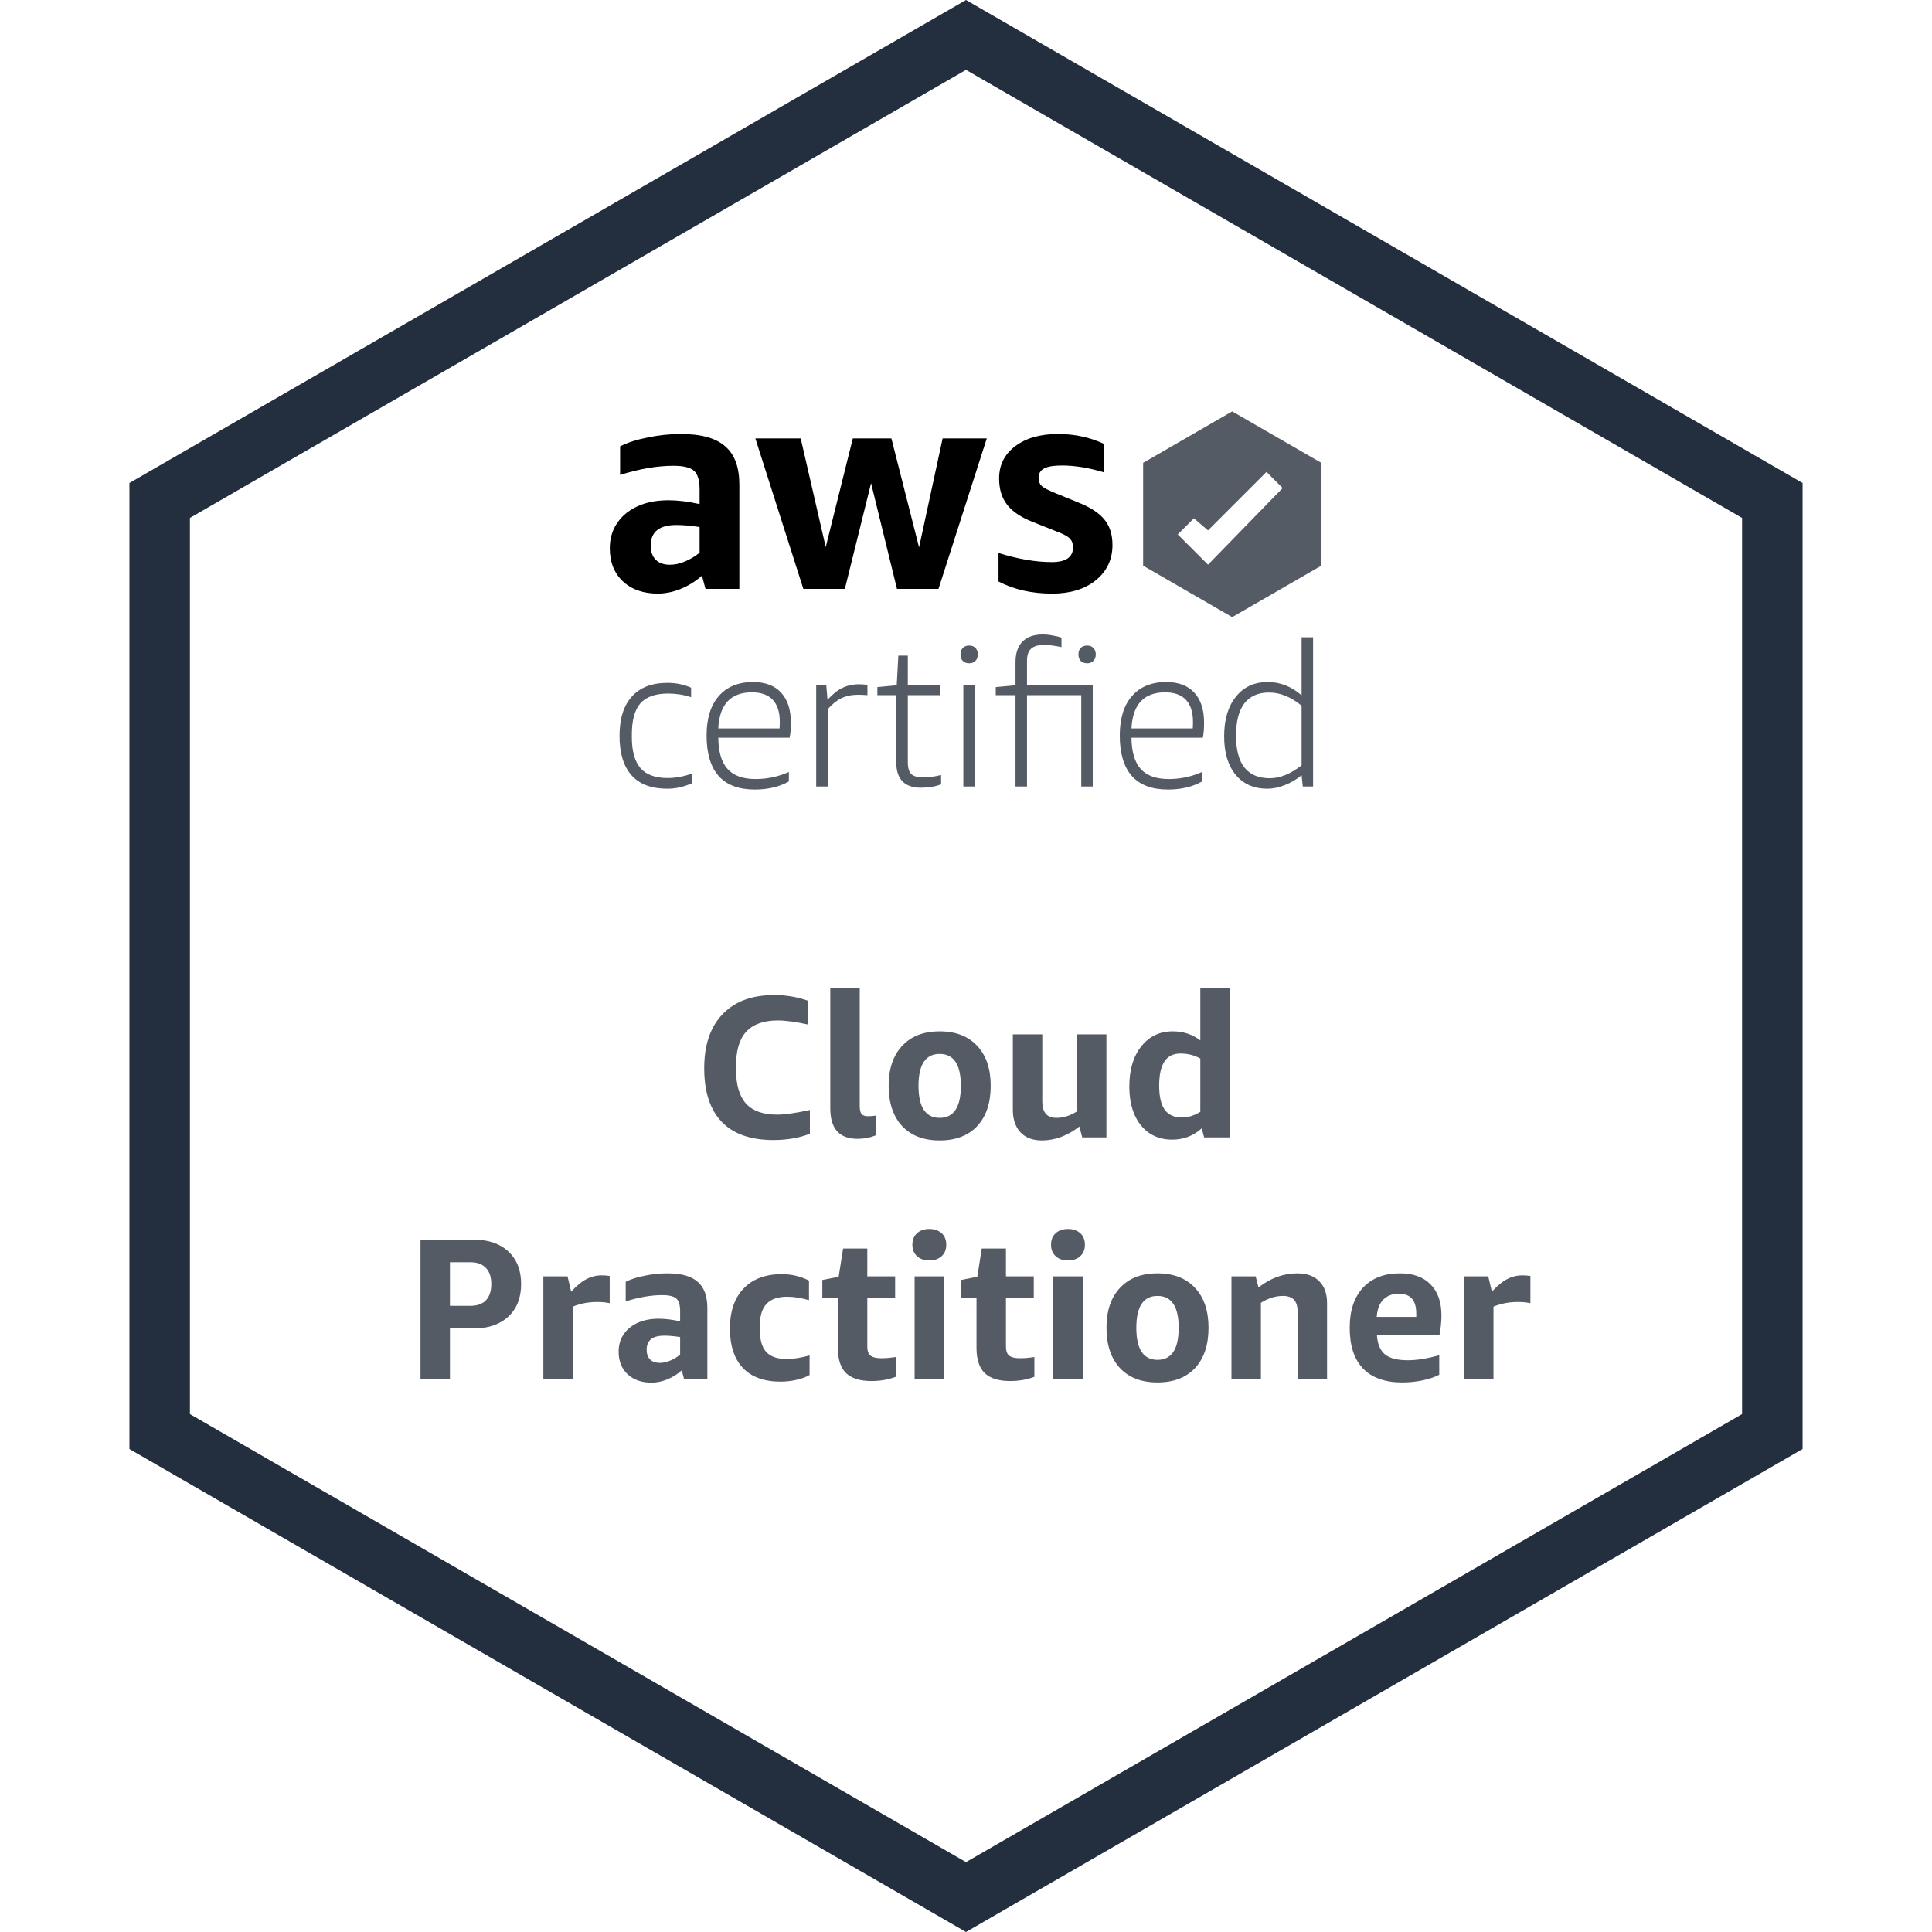 <svg width="70" height="70" viewBox="0 0 479 479" fill="none" xmlns="http://www.w3.org/2000/svg">
<path d="M439.413 124.079V354.92L239.5 470.339L39.587 354.92V124.079L239.5 8.66L439.413 124.079Z" stroke="#232F3E" stroke-width="15"/>
<path d="M171.65 194.15C169.583 195.083 167.5 195.55 165.4 195.55C161.533 195.55 158.6 194.45 156.6 192.25C154.6 190.017 153.6 186.75 153.6 182.45C153.6 178.183 154.617 174.933 156.65 172.7C158.683 170.433 161.633 169.3 165.5 169.3C167.567 169.3 169.517 169.7 171.35 170.5V172.85C169.517 172.25 167.617 171.95 165.65 171.95C162.483 171.95 160.183 172.767 158.75 174.4C157.35 176 156.65 178.583 156.65 182.15V182.75C156.65 186.217 157.367 188.783 158.8 190.45C160.233 192.083 162.483 192.9 165.55 192.9C167.383 192.9 169.417 192.533 171.65 191.8V194.15ZM178.082 182.9C178.115 186.4 178.882 188.983 180.382 190.65C181.882 192.317 184.199 193.15 187.332 193.15C190.199 193.15 192.949 192.567 195.582 191.4V193.75C193.215 195.083 190.399 195.75 187.132 195.75C183.165 195.75 180.182 194.633 178.182 192.4C176.182 190.133 175.182 186.783 175.182 182.35C175.182 178.15 176.182 174.9 178.182 172.6C180.215 170.267 183.049 169.1 186.682 169.1C189.715 169.1 192.032 169.967 193.632 171.7C195.265 173.433 196.082 175.917 196.082 179.15C196.082 180.65 195.982 181.9 195.782 182.9H178.082ZM186.432 171.65C181.165 171.65 178.382 174.633 178.082 180.6H193.282C193.315 180.133 193.332 179.583 193.332 178.95C193.332 176.55 192.749 174.733 191.582 173.5C190.415 172.267 188.699 171.65 186.432 171.65ZM202.361 195V169.85H204.861L205.161 173.5C206.428 172.1 207.661 171.117 208.861 170.55C210.094 169.95 211.478 169.65 213.011 169.65C213.578 169.65 214.261 169.7 215.061 169.8V172.35C214.194 172.283 213.411 172.25 212.711 172.25C211.178 172.25 209.811 172.533 208.611 173.1C207.444 173.667 206.311 174.583 205.211 175.85V195H202.361ZM233.325 194.45C231.925 195.017 230.242 195.3 228.275 195.3C226.308 195.3 224.808 194.783 223.775 193.75C222.742 192.683 222.225 191.15 222.225 189.15V172.35H217.525V170.35L222.325 169.9L222.725 162.55H225.075V169.85H233.075V172.35H225.075V189C225.075 190.367 225.358 191.333 225.925 191.9C226.525 192.467 227.508 192.75 228.875 192.75C230.242 192.75 231.725 192.55 233.325 192.15V194.45ZM238.84 195V169.85H241.69V195H238.84ZM240.29 164.45C239.624 164.45 239.09 164.25 238.69 163.85C238.324 163.45 238.14 162.917 238.14 162.25C238.14 161.583 238.324 161.05 238.69 160.65C239.09 160.25 239.624 160.05 240.29 160.05C240.957 160.05 241.474 160.25 241.84 160.65C242.24 161.05 242.44 161.583 242.44 162.25C242.44 162.917 242.24 163.45 241.84 163.85C241.474 164.25 240.957 164.45 240.29 164.45ZM251.775 195V172.35H246.875V170.35L251.775 169.9V164.15C251.775 161.917 252.359 160.217 253.525 159.05C254.692 157.883 256.359 157.3 258.525 157.3C259.325 157.3 260.142 157.383 260.975 157.55C261.842 157.683 262.575 157.867 263.175 158.1V160.45C261.509 160.083 260.075 159.9 258.875 159.9C257.375 159.9 256.292 160.217 255.625 160.85C254.959 161.45 254.625 162.45 254.625 163.85V169.85H270.925V195H268.075V172.35H254.625V195H251.775ZM269.525 164.45C268.859 164.45 268.325 164.25 267.925 163.85C267.559 163.45 267.375 162.917 267.375 162.25C267.375 161.583 267.559 161.05 267.925 160.65C268.325 160.25 268.859 160.05 269.525 160.05C270.192 160.05 270.709 160.25 271.075 160.65C271.475 161.05 271.675 161.583 271.675 162.25C271.675 162.917 271.475 163.45 271.075 163.85C270.709 164.25 270.192 164.45 269.525 164.45ZM280.523 182.9C280.557 186.4 281.323 188.983 282.823 190.65C284.323 192.317 286.64 193.15 289.773 193.15C292.64 193.15 295.39 192.567 298.023 191.4V193.75C295.657 195.083 292.84 195.75 289.573 195.75C285.607 195.75 282.623 194.633 280.623 192.4C278.623 190.133 277.623 186.783 277.623 182.35C277.623 178.15 278.623 174.9 280.623 172.6C282.657 170.267 285.49 169.1 289.123 169.1C292.157 169.1 294.473 169.967 296.073 171.7C297.707 173.433 298.523 175.917 298.523 179.15C298.523 180.65 298.423 181.9 298.223 182.9H280.523ZM288.873 171.65C283.607 171.65 280.823 174.633 280.523 180.6H295.723C295.757 180.133 295.773 179.583 295.773 178.95C295.773 176.55 295.19 174.733 294.023 173.5C292.857 172.267 291.14 171.65 288.873 171.65ZM323.002 195L322.702 192.2C321.469 193.233 320.086 194.05 318.552 194.65C317.052 195.25 315.602 195.55 314.202 195.55C310.902 195.55 308.286 194.4 306.352 192.1C304.452 189.767 303.502 186.583 303.502 182.55C303.502 178.417 304.469 175.15 306.402 172.75C308.336 170.317 310.969 169.1 314.302 169.1C317.402 169.1 320.202 170.2 322.702 172.4V158H325.552V195H323.002ZM314.852 192.95C317.352 192.95 319.969 191.883 322.702 189.75V174.95C321.302 173.817 319.952 173 318.652 172.5C317.386 171.967 316.036 171.7 314.602 171.7C311.936 171.7 309.902 172.6 308.502 174.4C307.136 176.2 306.452 178.867 306.452 182.4C306.452 189.433 309.252 192.95 314.852 192.95Z" fill="#555B65"/>
<path d="M200.792 281.1C198.092 282.133 195.075 282.65 191.742 282.65C186.108 282.65 181.842 281.15 178.942 278.15C176.042 275.117 174.592 270.683 174.592 264.85C174.592 259.083 176.108 254.617 179.142 251.45C182.175 248.283 186.442 246.7 191.942 246.7C194.875 246.7 197.658 247.167 200.292 248.1V254C197.258 253.333 194.775 253 192.842 253C189.375 253 186.775 253.917 185.042 255.75C183.342 257.583 182.492 260.383 182.492 264.15V265.3C182.492 269.033 183.325 271.817 184.992 273.65C186.658 275.45 189.208 276.35 192.642 276.35C194.575 276.35 197.292 275.967 200.792 275.2V281.1ZM217.104 281.5C215.704 282.067 214.204 282.35 212.604 282.35C208.104 282.35 205.854 279.833 205.854 274.8V245H213.154V274.2C213.154 275.133 213.304 275.8 213.604 276.2C213.937 276.567 214.47 276.75 215.204 276.75C215.67 276.75 216.304 276.7 217.104 276.6V281.5ZM232.975 282.75C229.008 282.75 225.908 281.567 223.675 279.2C221.442 276.8 220.325 273.467 220.325 269.2C220.325 264.967 221.442 261.667 223.675 259.3C225.908 256.9 229.008 255.7 232.975 255.7C236.942 255.7 240.042 256.9 242.275 259.3C244.508 261.667 245.625 264.967 245.625 269.2C245.625 273.467 244.508 276.8 242.275 279.2C240.042 281.567 236.942 282.75 232.975 282.75ZM232.975 277.15C236.475 277.15 238.225 274.5 238.225 269.2C238.225 263.933 236.475 261.3 232.975 261.3C229.475 261.3 227.725 263.933 227.725 269.2C227.725 274.5 229.475 277.15 232.975 277.15ZM268.313 282L267.613 279.3C264.646 281.6 261.546 282.75 258.313 282.75C256.046 282.75 254.279 282.083 253.013 280.75C251.746 279.383 251.112 277.517 251.112 275.15V256.45H258.413V273.1C258.413 275.8 259.579 277.15 261.913 277.15C263.646 277.15 265.346 276.617 267.013 275.55V256.45H274.313V282H268.313ZM298.543 282L297.943 279.75C295.876 281.617 293.426 282.55 290.593 282.55C288.493 282.55 286.643 282.033 285.043 281C283.443 279.933 282.193 278.4 281.293 276.4C280.426 274.4 279.993 272.05 279.993 269.35C279.993 265.217 280.976 261.917 282.943 259.45C284.91 256.95 287.51 255.7 290.743 255.7C293.376 255.7 295.66 256.45 297.593 257.95V245H304.893V282H298.543ZM292.993 277.05C294.593 277.05 296.126 276.583 297.593 275.65V262.45C296.16 261.617 294.51 261.2 292.643 261.2C290.876 261.2 289.56 261.867 288.693 263.2C287.826 264.5 287.393 266.483 287.393 269.15C287.393 271.817 287.843 273.8 288.743 275.1C289.676 276.4 291.093 277.05 292.993 277.05ZM111.554 329.35V342H104.254V307.35H117.504C121.104 307.35 123.954 308.333 126.054 310.3C128.154 312.267 129.204 314.95 129.204 318.35C129.204 321.75 128.154 324.433 126.054 326.4C123.954 328.367 121.104 329.35 117.504 329.35H111.554ZM111.554 323.75H116.654C118.321 323.75 119.587 323.3 120.454 322.4C121.354 321.467 121.804 320.117 121.804 318.35C121.804 316.583 121.354 315.25 120.454 314.35C119.587 313.417 118.321 312.95 116.654 312.95H111.554V323.75ZM134.711 342V316.45H140.711L141.611 320.25C142.944 318.783 144.194 317.75 145.361 317.15C146.561 316.517 147.828 316.2 149.161 316.2C149.794 316.2 150.461 316.25 151.161 316.35V323.1C150.228 322.9 149.194 322.8 148.061 322.8C145.894 322.8 143.878 323.183 142.011 323.95V342H134.711ZM169.625 342L169.025 339.75C167.991 340.683 166.791 341.433 165.425 342C164.091 342.533 162.791 342.8 161.525 342.8C159.058 342.8 157.075 342.1 155.575 340.7C154.108 339.3 153.375 337.433 153.375 335.1C153.375 333.5 153.775 332.1 154.575 330.9C155.375 329.667 156.525 328.7 158.025 328C159.525 327.3 161.291 326.95 163.325 326.95C164.925 326.95 166.691 327.167 168.625 327.6V325.1C168.625 323.567 168.308 322.517 167.675 321.95C167.041 321.383 165.875 321.1 164.175 321.1C161.441 321.1 158.425 321.617 155.125 322.65V317.8C156.358 317.167 157.908 316.667 159.775 316.3C161.641 315.9 163.541 315.7 165.475 315.7C168.908 315.7 171.408 316.4 172.975 317.8C174.575 319.167 175.375 321.333 175.375 324.3V342H169.625ZM163.575 337.9C164.408 337.9 165.258 337.717 166.125 337.35C167.025 336.983 167.858 336.483 168.625 335.85V331.5C167.158 331.267 165.841 331.15 164.675 331.15C161.775 331.15 160.325 332.317 160.325 334.65C160.325 335.683 160.608 336.483 161.175 337.05C161.741 337.617 162.541 337.9 163.575 337.9ZM200.72 340.9C199.82 341.433 198.736 341.833 197.47 342.1C196.203 342.4 194.886 342.55 193.52 342.55C189.453 342.55 186.336 341.417 184.17 339.15C182.036 336.883 180.97 333.617 180.97 329.35C180.97 325.117 182.103 321.817 184.37 319.45C186.636 317.083 189.786 315.9 193.82 315.9C196.253 315.9 198.503 316.433 200.57 317.5V322.35C198.603 321.783 196.803 321.5 195.17 321.5C192.836 321.5 191.12 322.1 190.02 323.3C188.92 324.467 188.37 326.333 188.37 328.9V329.6C188.37 332.133 188.903 334 189.97 335.2C191.07 336.367 192.753 336.95 195.02 336.95C196.653 336.95 198.553 336.65 200.72 336.05V340.9ZM222.079 341.35C220.279 342.05 218.262 342.4 216.029 342.4C213.196 342.4 211.096 341.733 209.729 340.4C208.396 339.067 207.729 337 207.729 334.2V321.85H203.879V317.35L207.929 316.55L209.029 309.55H215.029V316.45H221.929V321.85H215.029V333.85C215.029 334.917 215.296 335.667 215.829 336.1C216.362 336.533 217.262 336.75 218.529 336.75C219.562 336.75 220.746 336.65 222.079 336.45V341.35ZM226.757 342V316.45H234.057V342H226.757ZM230.407 312.5C229.14 312.5 228.123 312.15 227.357 311.45C226.59 310.75 226.207 309.8 226.207 308.6C226.207 307.4 226.59 306.45 227.357 305.75C228.123 305.05 229.14 304.7 230.407 304.7C231.673 304.7 232.69 305.05 233.457 305.75C234.223 306.45 234.607 307.4 234.607 308.6C234.607 309.8 234.223 310.75 233.457 311.45C232.69 312.15 231.673 312.5 230.407 312.5ZM256.454 341.35C254.654 342.05 252.637 342.4 250.404 342.4C247.571 342.4 245.471 341.733 244.104 340.4C242.771 339.067 242.104 337 242.104 334.2V321.85H238.254V317.35L242.304 316.55L243.404 309.55H249.404V316.45H256.304V321.85H249.404V333.85C249.404 334.917 249.671 335.667 250.204 336.1C250.737 336.533 251.637 336.75 252.904 336.75C253.937 336.75 255.121 336.65 256.454 336.45V341.35ZM261.132 342V316.45H268.432V342H261.132ZM264.782 312.5C263.515 312.5 262.498 312.15 261.732 311.45C260.965 310.75 260.582 309.8 260.582 308.6C260.582 307.4 260.965 306.45 261.732 305.75C262.498 305.05 263.515 304.7 264.782 304.7C266.048 304.7 267.065 305.05 267.832 305.75C268.598 306.45 268.982 307.4 268.982 308.6C268.982 309.8 268.598 310.75 267.832 311.45C267.065 312.15 266.048 312.5 264.782 312.5ZM286.979 342.75C283.012 342.75 279.912 341.567 277.679 339.2C275.446 336.8 274.329 333.467 274.329 329.2C274.329 324.967 275.446 321.667 277.679 319.3C279.912 316.9 283.012 315.7 286.979 315.7C290.946 315.7 294.046 316.9 296.279 319.3C298.512 321.667 299.629 324.967 299.629 329.2C299.629 333.467 298.512 336.8 296.279 339.2C294.046 341.567 290.946 342.75 286.979 342.75ZM286.979 337.15C290.479 337.15 292.229 334.5 292.229 329.2C292.229 323.933 290.479 321.3 286.979 321.3C283.479 321.3 281.729 323.933 281.729 329.2C281.729 334.5 283.479 337.15 286.979 337.15ZM321.716 342V325.25C321.716 323.883 321.416 322.883 320.816 322.25C320.216 321.617 319.3 321.3 318.066 321.3C316.233 321.3 314.416 321.867 312.616 323V342H305.316V316.45H311.316L312.016 319.2C315.016 316.867 318.216 315.7 321.616 315.7C323.983 315.7 325.8 316.35 327.066 317.65C328.366 318.917 329.016 320.733 329.016 323.1V342H321.716ZM341.382 331C341.515 333.2 342.182 334.8 343.382 335.8C344.582 336.767 346.465 337.25 349.032 337.25C351.265 337.25 353.865 336.833 356.832 336V340.85C355.665 341.45 354.265 341.917 352.632 342.25C351.032 342.583 349.365 342.75 347.632 342.75C343.398 342.75 340.165 341.6 337.932 339.3C335.732 337 334.632 333.633 334.632 329.2C334.632 324.933 335.732 321.617 337.932 319.25C340.132 316.883 343.182 315.7 347.082 315.7C350.382 315.7 352.915 316.617 354.682 318.45C356.482 320.25 357.382 322.833 357.382 326.2C357.382 326.933 357.332 327.767 357.232 328.7C357.132 329.633 357.015 330.4 356.882 331H341.382ZM346.832 320.75C345.198 320.75 343.898 321.25 342.932 322.25C341.998 323.217 341.465 324.633 341.332 326.5H351.132V325.65C351.132 322.383 349.698 320.75 346.832 320.75ZM362.982 342V316.45H368.982L369.882 320.25C371.216 318.783 372.466 317.75 373.632 317.15C374.832 316.517 376.099 316.2 377.432 316.2C378.066 316.2 378.732 316.25 379.432 316.35V323.1C378.499 322.9 377.466 322.8 376.332 322.8C374.166 322.8 372.149 323.183 370.282 323.95V342H362.982Z" fill="#555B65"/>
<path d="M174.911 146L174.035 142.715C172.526 144.078 170.774 145.173 168.779 146C166.832 146.779 164.934 147.168 163.085 147.168C159.484 147.168 156.588 146.146 154.398 144.102C152.257 142.058 151.186 139.333 151.186 135.926C151.186 133.59 151.77 131.546 152.938 129.794C154.106 127.993 155.785 126.582 157.975 125.56C160.165 124.538 162.744 124.027 165.713 124.027C168.049 124.027 170.628 124.343 173.451 124.976V121.326C173.451 119.087 172.989 117.554 172.064 116.727C171.139 115.9 169.436 115.486 166.954 115.486C162.963 115.486 158.559 116.24 153.741 117.749V110.668C155.542 109.743 157.805 109.013 160.53 108.478C163.255 107.894 166.029 107.602 168.852 107.602C173.865 107.602 177.515 108.624 179.802 110.668C182.138 112.663 183.306 115.827 183.306 120.158V146H174.911ZM166.078 140.014C167.295 140.014 168.536 139.746 169.801 139.211C171.115 138.676 172.332 137.946 173.451 137.021V130.67C171.31 130.329 169.387 130.159 167.684 130.159C163.45 130.159 161.333 131.862 161.333 135.269C161.333 136.778 161.747 137.946 162.574 138.773C163.401 139.6 164.569 140.014 166.078 140.014ZM222.388 146L215.964 119.793L209.467 146H199.174L187.275 108.697H198.517L204.722 135.634L211.438 108.697H221.001L227.863 135.707L233.703 108.697H244.653L232.681 146H222.388ZM266.031 135.707C266.031 134.734 265.739 133.979 265.155 133.444C264.62 132.909 263.5 132.325 261.797 131.692L256.103 129.429C253.134 128.261 250.993 126.825 249.679 125.122C248.365 123.419 247.708 121.253 247.708 118.625C247.708 115.316 249.022 112.663 251.65 110.668C254.327 108.624 257.879 107.602 262.308 107.602C266.396 107.602 270.168 108.405 273.623 110.011V117.092C269.924 115.973 266.469 115.413 263.257 115.413C261.262 115.413 259.802 115.656 258.877 116.143C257.952 116.63 257.49 117.408 257.49 118.479C257.49 119.306 257.758 119.988 258.293 120.523C258.877 121.01 260.069 121.618 261.87 122.348L267.418 124.611C270.435 125.828 272.577 127.239 273.842 128.845C275.156 130.451 275.813 132.544 275.813 135.123C275.813 138.724 274.426 141.644 271.652 143.883C268.927 146.073 265.325 147.168 260.848 147.168C255.835 147.168 251.407 146.17 247.562 144.175V137.094C252.38 138.603 256.784 139.357 260.775 139.357C264.279 139.357 266.031 138.14 266.031 135.707Z" fill="black"/>
<path d="M327.584 114.75V140.25L305.5 153L283.416 140.25V114.75L305.5 102L327.584 114.75ZM299.5 131.5L296 128.5L292 132.5L299.5 140L318 121L314 117L299.5 131.5Z" fill="#555B65"/>
</svg>
